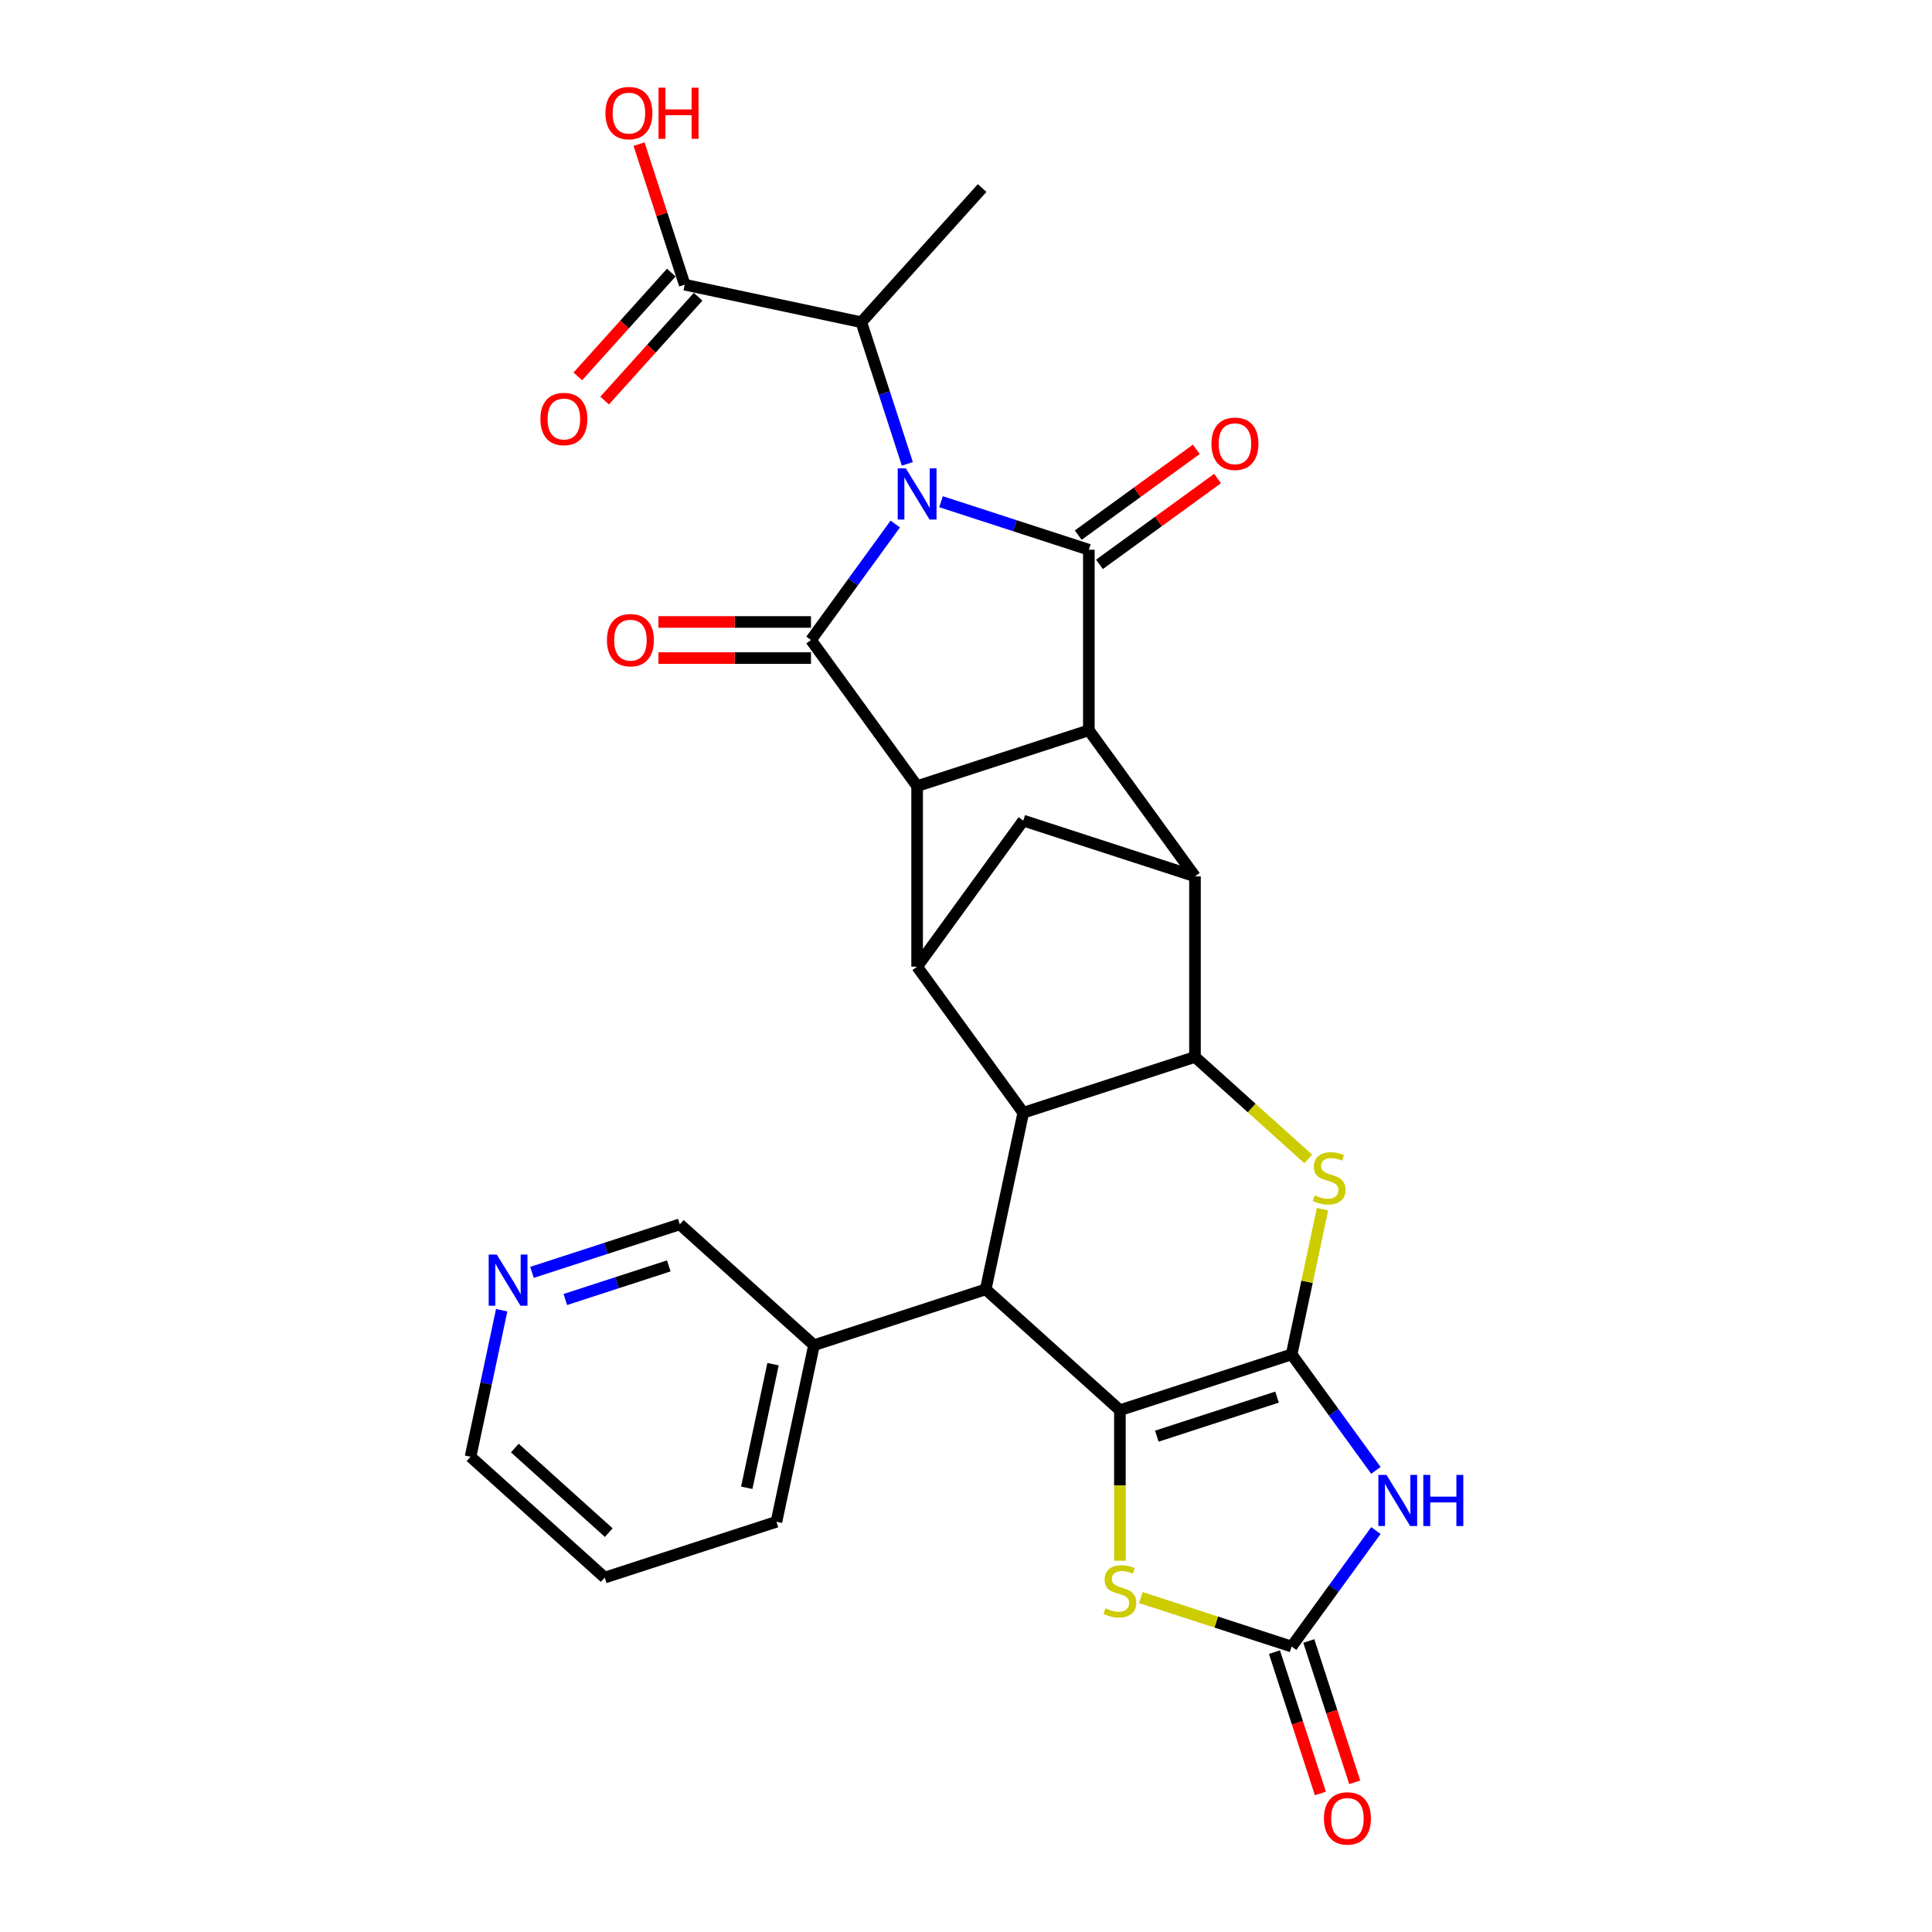 <?xml version='1.0' encoding='iso-8859-1'?>
<svg version='1.1' baseProfile='full'
              xmlns='http://www.w3.org/2000/svg'
                      xmlns:rdkit='http://www.rdkit.org/xml'
                      xmlns:xlink='http://www.w3.org/1999/xlink'
                  xml:space='preserve'
width='1000px' height='1000px' viewBox='0 0 1000 1000'>
<!-- END OF HEADER -->
<rect style='opacity:1.0;fill:#FFFFFF;stroke:none' width='1000' height='1000' x='0' y='0'> </rect>
<path class='bond-1' d='M 463.389,271.235 L 441.578,301.256' style='fill:none;fill-rule:evenodd;stroke:#0000FF;stroke-width:6px;stroke-linecap:butt;stroke-linejoin:miter;stroke-opacity:1' />
<path class='bond-1' d='M 441.578,301.256 L 419.768,331.276' style='fill:none;fill-rule:evenodd;stroke:#000000;stroke-width:6px;stroke-linecap:butt;stroke-linejoin:miter;stroke-opacity:1' />
<path class='bond-2' d='M 487.076,259.686 L 525.332,272.116' style='fill:none;fill-rule:evenodd;stroke:#0000FF;stroke-width:6px;stroke-linecap:butt;stroke-linejoin:miter;stroke-opacity:1' />
<path class='bond-2' d='M 525.332,272.116 L 563.588,284.546' style='fill:none;fill-rule:evenodd;stroke:#000000;stroke-width:6px;stroke-linecap:butt;stroke-linejoin:miter;stroke-opacity:1' />
<path class='bond-16' d='M 469.643,240.095 L 457.732,203.437' style='fill:none;fill-rule:evenodd;stroke:#0000FF;stroke-width:6px;stroke-linecap:butt;stroke-linejoin:miter;stroke-opacity:1' />
<path class='bond-16' d='M 457.732,203.437 L 445.821,166.779' style='fill:none;fill-rule:evenodd;stroke:#000000;stroke-width:6px;stroke-linecap:butt;stroke-linejoin:miter;stroke-opacity:1' />
<path class='bond-0' d='M 668.545,701.031 L 676.534,663.444' style='fill:none;fill-rule:evenodd;stroke:#000000;stroke-width:6px;stroke-linecap:butt;stroke-linejoin:miter;stroke-opacity:1' />
<path class='bond-0' d='M 676.534,663.444 L 684.524,625.857' style='fill:none;fill-rule:evenodd;stroke:#CCCC00;stroke-width:6px;stroke-linecap:butt;stroke-linejoin:miter;stroke-opacity:1' />
<path class='bond-6' d='M 668.545,701.031 L 690.356,731.051' style='fill:none;fill-rule:evenodd;stroke:#000000;stroke-width:6px;stroke-linecap:butt;stroke-linejoin:miter;stroke-opacity:1' />
<path class='bond-6' d='M 690.356,731.051 L 712.167,761.071' style='fill:none;fill-rule:evenodd;stroke:#0000FF;stroke-width:6px;stroke-linecap:butt;stroke-linejoin:miter;stroke-opacity:1' />
<path class='bond-33' d='M 668.545,701.031 L 579.659,729.912' style='fill:none;fill-rule:evenodd;stroke:#000000;stroke-width:6px;stroke-linecap:butt;stroke-linejoin:miter;stroke-opacity:1' />
<path class='bond-33' d='M 660.988,723.14 L 598.768,743.357' style='fill:none;fill-rule:evenodd;stroke:#000000;stroke-width:6px;stroke-linecap:butt;stroke-linejoin:miter;stroke-opacity:1' />
<path class='bond-4' d='M 419.768,331.276 L 474.702,406.886' style='fill:none;fill-rule:evenodd;stroke:#000000;stroke-width:6px;stroke-linecap:butt;stroke-linejoin:miter;stroke-opacity:1' />
<path class='bond-19' d='M 419.768,321.93 L 380.281,321.93' style='fill:none;fill-rule:evenodd;stroke:#000000;stroke-width:6px;stroke-linecap:butt;stroke-linejoin:miter;stroke-opacity:1' />
<path class='bond-19' d='M 380.281,321.93 L 340.794,321.93' style='fill:none;fill-rule:evenodd;stroke:#FF0000;stroke-width:6px;stroke-linecap:butt;stroke-linejoin:miter;stroke-opacity:1' />
<path class='bond-19' d='M 419.768,340.622 L 380.281,340.622' style='fill:none;fill-rule:evenodd;stroke:#000000;stroke-width:6px;stroke-linecap:butt;stroke-linejoin:miter;stroke-opacity:1' />
<path class='bond-19' d='M 380.281,340.622 L 340.794,340.622' style='fill:none;fill-rule:evenodd;stroke:#FF0000;stroke-width:6px;stroke-linecap:butt;stroke-linejoin:miter;stroke-opacity:1' />
<path class='bond-5' d='M 563.588,284.546 L 563.588,378.006' style='fill:none;fill-rule:evenodd;stroke:#000000;stroke-width:6px;stroke-linecap:butt;stroke-linejoin:miter;stroke-opacity:1' />
<path class='bond-18' d='M 569.081,292.107 L 599.643,269.902' style='fill:none;fill-rule:evenodd;stroke:#000000;stroke-width:6px;stroke-linecap:butt;stroke-linejoin:miter;stroke-opacity:1' />
<path class='bond-18' d='M 599.643,269.902 L 630.206,247.697' style='fill:none;fill-rule:evenodd;stroke:#FF0000;stroke-width:6px;stroke-linecap:butt;stroke-linejoin:miter;stroke-opacity:1' />
<path class='bond-18' d='M 558.094,276.985 L 588.656,254.78' style='fill:none;fill-rule:evenodd;stroke:#000000;stroke-width:6px;stroke-linecap:butt;stroke-linejoin:miter;stroke-opacity:1' />
<path class='bond-18' d='M 588.656,254.78 L 619.219,232.575' style='fill:none;fill-rule:evenodd;stroke:#FF0000;stroke-width:6px;stroke-linecap:butt;stroke-linejoin:miter;stroke-opacity:1' />
<path class='bond-3' d='M 579.659,729.912 L 510.205,667.375' style='fill:none;fill-rule:evenodd;stroke:#000000;stroke-width:6px;stroke-linecap:butt;stroke-linejoin:miter;stroke-opacity:1' />
<path class='bond-14' d='M 579.659,729.912 L 579.659,768.875' style='fill:none;fill-rule:evenodd;stroke:#000000;stroke-width:6px;stroke-linecap:butt;stroke-linejoin:miter;stroke-opacity:1' />
<path class='bond-14' d='M 579.659,768.875 L 579.659,807.839' style='fill:none;fill-rule:evenodd;stroke:#CCCC00;stroke-width:6px;stroke-linecap:butt;stroke-linejoin:miter;stroke-opacity:1' />
<path class='bond-11' d='M 474.702,406.886 L 474.702,500.346' style='fill:none;fill-rule:evenodd;stroke:#000000;stroke-width:6px;stroke-linecap:butt;stroke-linejoin:miter;stroke-opacity:1' />
<path class='bond-30' d='M 474.702,406.886 L 563.588,378.006' style='fill:none;fill-rule:evenodd;stroke:#000000;stroke-width:6px;stroke-linecap:butt;stroke-linejoin:miter;stroke-opacity:1' />
<path class='bond-10' d='M 563.588,378.006 L 618.522,453.616' style='fill:none;fill-rule:evenodd;stroke:#000000;stroke-width:6px;stroke-linecap:butt;stroke-linejoin:miter;stroke-opacity:1' />
<path class='bond-13' d='M 712.167,792.212 L 690.356,822.232' style='fill:none;fill-rule:evenodd;stroke:#0000FF;stroke-width:6px;stroke-linecap:butt;stroke-linejoin:miter;stroke-opacity:1' />
<path class='bond-13' d='M 690.356,822.232 L 668.545,852.253' style='fill:none;fill-rule:evenodd;stroke:#000000;stroke-width:6px;stroke-linecap:butt;stroke-linejoin:miter;stroke-opacity:1' />
<path class='bond-7' d='M 677.154,599.869 L 647.838,573.473' style='fill:none;fill-rule:evenodd;stroke:#CCCC00;stroke-width:6px;stroke-linecap:butt;stroke-linejoin:miter;stroke-opacity:1' />
<path class='bond-7' d='M 647.838,573.473 L 618.522,547.076' style='fill:none;fill-rule:evenodd;stroke:#000000;stroke-width:6px;stroke-linecap:butt;stroke-linejoin:miter;stroke-opacity:1' />
<path class='bond-8' d='M 618.522,547.076 L 618.522,453.616' style='fill:none;fill-rule:evenodd;stroke:#000000;stroke-width:6px;stroke-linecap:butt;stroke-linejoin:miter;stroke-opacity:1' />
<path class='bond-32' d='M 618.522,547.076 L 529.636,575.957' style='fill:none;fill-rule:evenodd;stroke:#000000;stroke-width:6px;stroke-linecap:butt;stroke-linejoin:miter;stroke-opacity:1' />
<path class='bond-9' d='M 529.636,575.957 L 474.702,500.346' style='fill:none;fill-rule:evenodd;stroke:#000000;stroke-width:6px;stroke-linecap:butt;stroke-linejoin:miter;stroke-opacity:1' />
<path class='bond-12' d='M 529.636,575.957 L 510.205,667.375' style='fill:none;fill-rule:evenodd;stroke:#000000;stroke-width:6px;stroke-linecap:butt;stroke-linejoin:miter;stroke-opacity:1' />
<path class='bond-15' d='M 618.522,453.616 L 529.636,424.736' style='fill:none;fill-rule:evenodd;stroke:#000000;stroke-width:6px;stroke-linecap:butt;stroke-linejoin:miter;stroke-opacity:1' />
<path class='bond-31' d='M 474.702,500.346 L 529.636,424.736' style='fill:none;fill-rule:evenodd;stroke:#000000;stroke-width:6px;stroke-linecap:butt;stroke-linejoin:miter;stroke-opacity:1' />
<path class='bond-21' d='M 510.205,667.375 L 421.319,696.256' style='fill:none;fill-rule:evenodd;stroke:#000000;stroke-width:6px;stroke-linecap:butt;stroke-linejoin:miter;stroke-opacity:1' />
<path class='bond-20' d='M 659.656,855.141 L 671.543,891.724' style='fill:none;fill-rule:evenodd;stroke:#000000;stroke-width:6px;stroke-linecap:butt;stroke-linejoin:miter;stroke-opacity:1' />
<path class='bond-20' d='M 671.543,891.724 L 683.429,928.306' style='fill:none;fill-rule:evenodd;stroke:#FF0000;stroke-width:6px;stroke-linecap:butt;stroke-linejoin:miter;stroke-opacity:1' />
<path class='bond-20' d='M 677.434,849.364 L 689.32,885.947' style='fill:none;fill-rule:evenodd;stroke:#000000;stroke-width:6px;stroke-linecap:butt;stroke-linejoin:miter;stroke-opacity:1' />
<path class='bond-20' d='M 689.32,885.947 L 701.207,922.53' style='fill:none;fill-rule:evenodd;stroke:#FF0000;stroke-width:6px;stroke-linecap:butt;stroke-linejoin:miter;stroke-opacity:1' />
<path class='bond-34' d='M 668.545,852.253 L 629.513,839.57' style='fill:none;fill-rule:evenodd;stroke:#000000;stroke-width:6px;stroke-linecap:butt;stroke-linejoin:miter;stroke-opacity:1' />
<path class='bond-34' d='M 629.513,839.57 L 590.482,826.888' style='fill:none;fill-rule:evenodd;stroke:#CCCC00;stroke-width:6px;stroke-linecap:butt;stroke-linejoin:miter;stroke-opacity:1' />
<path class='bond-17' d='M 445.821,166.779 L 354.404,147.348' style='fill:none;fill-rule:evenodd;stroke:#000000;stroke-width:6px;stroke-linecap:butt;stroke-linejoin:miter;stroke-opacity:1' />
<path class='bond-26' d='M 445.821,166.779 L 508.358,97.325' style='fill:none;fill-rule:evenodd;stroke:#000000;stroke-width:6px;stroke-linecap:butt;stroke-linejoin:miter;stroke-opacity:1' />
<path class='bond-22' d='M 347.458,141.094 L 323.267,167.961' style='fill:none;fill-rule:evenodd;stroke:#000000;stroke-width:6px;stroke-linecap:butt;stroke-linejoin:miter;stroke-opacity:1' />
<path class='bond-22' d='M 323.267,167.961 L 299.075,194.828' style='fill:none;fill-rule:evenodd;stroke:#FF0000;stroke-width:6px;stroke-linecap:butt;stroke-linejoin:miter;stroke-opacity:1' />
<path class='bond-22' d='M 361.349,153.601 L 337.158,180.469' style='fill:none;fill-rule:evenodd;stroke:#000000;stroke-width:6px;stroke-linecap:butt;stroke-linejoin:miter;stroke-opacity:1' />
<path class='bond-22' d='M 337.158,180.469 L 312.966,207.336' style='fill:none;fill-rule:evenodd;stroke:#FF0000;stroke-width:6px;stroke-linecap:butt;stroke-linejoin:miter;stroke-opacity:1' />
<path class='bond-24' d='M 354.404,147.348 L 342.584,110.971' style='fill:none;fill-rule:evenodd;stroke:#000000;stroke-width:6px;stroke-linecap:butt;stroke-linejoin:miter;stroke-opacity:1' />
<path class='bond-24' d='M 342.584,110.971 L 330.764,74.593' style='fill:none;fill-rule:evenodd;stroke:#FF0000;stroke-width:6px;stroke-linecap:butt;stroke-linejoin:miter;stroke-opacity:1' />
<path class='bond-25' d='M 421.319,696.256 L 351.865,633.719' style='fill:none;fill-rule:evenodd;stroke:#000000;stroke-width:6px;stroke-linecap:butt;stroke-linejoin:miter;stroke-opacity:1' />
<path class='bond-28' d='M 421.319,696.256 L 401.888,787.673' style='fill:none;fill-rule:evenodd;stroke:#000000;stroke-width:6px;stroke-linecap:butt;stroke-linejoin:miter;stroke-opacity:1' />
<path class='bond-28' d='M 400.121,706.082 L 386.519,770.074' style='fill:none;fill-rule:evenodd;stroke:#000000;stroke-width:6px;stroke-linecap:butt;stroke-linejoin:miter;stroke-opacity:1' />
<path class='bond-23' d='M 275.353,658.579 L 313.609,646.149' style='fill:none;fill-rule:evenodd;stroke:#0000FF;stroke-width:6px;stroke-linecap:butt;stroke-linejoin:miter;stroke-opacity:1' />
<path class='bond-23' d='M 313.609,646.149 L 351.865,633.719' style='fill:none;fill-rule:evenodd;stroke:#000000;stroke-width:6px;stroke-linecap:butt;stroke-linejoin:miter;stroke-opacity:1' />
<path class='bond-23' d='M 292.606,672.627 L 319.385,663.926' style='fill:none;fill-rule:evenodd;stroke:#0000FF;stroke-width:6px;stroke-linecap:butt;stroke-linejoin:miter;stroke-opacity:1' />
<path class='bond-23' d='M 319.385,663.926 L 346.164,655.225' style='fill:none;fill-rule:evenodd;stroke:#000000;stroke-width:6px;stroke-linecap:butt;stroke-linejoin:miter;stroke-opacity:1' />
<path class='bond-35' d='M 259.67,678.17 L 251.609,716.093' style='fill:none;fill-rule:evenodd;stroke:#0000FF;stroke-width:6px;stroke-linecap:butt;stroke-linejoin:miter;stroke-opacity:1' />
<path class='bond-35' d='M 251.609,716.093 L 243.548,754.017' style='fill:none;fill-rule:evenodd;stroke:#000000;stroke-width:6px;stroke-linecap:butt;stroke-linejoin:miter;stroke-opacity:1' />
<path class='bond-27' d='M 243.548,754.017 L 313.002,816.554' style='fill:none;fill-rule:evenodd;stroke:#000000;stroke-width:6px;stroke-linecap:butt;stroke-linejoin:miter;stroke-opacity:1' />
<path class='bond-27' d='M 266.473,749.507 L 315.091,793.283' style='fill:none;fill-rule:evenodd;stroke:#000000;stroke-width:6px;stroke-linecap:butt;stroke-linejoin:miter;stroke-opacity:1' />
<path class='bond-29' d='M 401.888,787.673 L 313.002,816.554' style='fill:none;fill-rule:evenodd;stroke:#000000;stroke-width:6px;stroke-linecap:butt;stroke-linejoin:miter;stroke-opacity:1' />
<path  class='atom-0' d='M 468.851 242.431
L 477.524 256.45
Q 478.384 257.833, 479.767 260.338
Q 481.151 262.843, 481.225 262.992
L 481.225 242.431
L 484.74 242.431
L 484.74 268.899
L 481.113 268.899
L 471.805 253.571
Q 470.721 251.777, 469.562 249.721
Q 468.44 247.665, 468.104 247.029
L 468.104 268.899
L 464.664 268.899
L 464.664 242.431
L 468.851 242.431
' fill='#0000FF'/>
<path  class='atom-7' d='M 717.629 763.408
L 726.302 777.427
Q 727.162 778.81, 728.545 781.315
Q 729.928 783.82, 730.003 783.969
L 730.003 763.408
L 733.517 763.408
L 733.517 789.876
L 729.891 789.876
L 720.582 774.548
Q 719.498 772.754, 718.339 770.698
Q 717.218 768.642, 716.881 768.006
L 716.881 789.876
L 713.442 789.876
L 713.442 763.408
L 717.629 763.408
' fill='#0000FF'/>
<path  class='atom-7' d='M 736.695 763.408
L 740.284 763.408
L 740.284 774.66
L 753.817 774.66
L 753.817 763.408
L 757.405 763.408
L 757.405 789.876
L 753.817 789.876
L 753.817 777.651
L 740.284 777.651
L 740.284 789.876
L 736.695 789.876
L 736.695 763.408
' fill='#0000FF'/>
<path  class='atom-8' d='M 680.5 618.698
Q 680.799 618.81, 682.032 619.333
Q 683.266 619.857, 684.612 620.193
Q 685.995 620.492, 687.341 620.492
Q 689.846 620.492, 691.304 619.296
Q 692.762 618.062, 692.762 615.931
Q 692.762 614.473, 692.014 613.576
Q 691.304 612.679, 690.182 612.193
Q 689.061 611.707, 687.191 611.146
Q 684.836 610.436, 683.416 609.763
Q 682.032 609.09, 681.023 607.669
Q 680.051 606.249, 680.051 603.856
Q 680.051 600.529, 682.294 598.473
Q 684.574 596.417, 689.061 596.417
Q 692.126 596.417, 695.603 597.875
L 694.743 600.753
Q 691.565 599.445, 689.173 599.445
Q 686.593 599.445, 685.173 600.529
Q 683.752 601.576, 683.789 603.408
Q 683.789 604.828, 684.5 605.688
Q 685.247 606.548, 686.294 607.034
Q 687.378 607.52, 689.173 608.081
Q 691.565 608.828, 692.986 609.576
Q 694.406 610.324, 695.416 611.856
Q 696.463 613.352, 696.463 615.931
Q 696.463 619.595, 693.995 621.576
Q 691.565 623.52, 687.49 623.52
Q 685.135 623.52, 683.341 622.997
Q 681.584 622.511, 679.49 621.651
L 680.5 618.698
' fill='#CCCC00'/>
<path  class='atom-15' d='M 572.182 832.456
Q 572.482 832.568, 573.715 833.092
Q 574.949 833.615, 576.295 833.951
Q 577.678 834.251, 579.024 834.251
Q 581.528 834.251, 582.986 833.054
Q 584.444 831.821, 584.444 829.69
Q 584.444 828.232, 583.697 827.335
Q 582.986 826.437, 581.865 825.951
Q 580.743 825.465, 578.874 824.905
Q 576.519 824.194, 575.098 823.521
Q 573.715 822.848, 572.706 821.428
Q 571.734 820.007, 571.734 817.615
Q 571.734 814.287, 573.977 812.231
Q 576.257 810.175, 580.743 810.175
Q 583.809 810.175, 587.286 811.633
L 586.426 814.512
Q 583.248 813.203, 580.856 813.203
Q 578.276 813.203, 576.855 814.287
Q 575.435 815.334, 575.472 817.166
Q 575.472 818.587, 576.183 819.446
Q 576.93 820.306, 577.977 820.792
Q 579.061 821.278, 580.856 821.839
Q 583.248 822.587, 584.669 823.334
Q 586.089 824.082, 587.099 825.615
Q 588.145 827.11, 588.145 829.69
Q 588.145 833.353, 585.678 835.335
Q 583.248 837.279, 579.173 837.279
Q 576.818 837.279, 575.024 836.755
Q 573.267 836.269, 571.173 835.409
L 572.182 832.456
' fill='#CCCC00'/>
<path  class='atom-19' d='M 627.049 229.686
Q 627.049 223.331, 630.189 219.779
Q 633.329 216.228, 639.198 216.228
Q 645.068 216.228, 648.208 219.779
Q 651.348 223.331, 651.348 229.686
Q 651.348 236.116, 648.171 239.78
Q 644.993 243.406, 639.198 243.406
Q 633.367 243.406, 630.189 239.78
Q 627.049 236.153, 627.049 229.686
M 639.198 240.415
Q 643.236 240.415, 645.404 237.724
Q 647.61 234.995, 647.61 229.686
Q 647.61 224.49, 645.404 221.873
Q 643.236 219.219, 639.198 219.219
Q 635.161 219.219, 632.955 221.835
Q 630.787 224.452, 630.787 229.686
Q 630.787 235.032, 632.955 237.724
Q 635.161 240.415, 639.198 240.415
' fill='#FF0000'/>
<path  class='atom-20' d='M 314.158 331.35
Q 314.158 324.995, 317.298 321.444
Q 320.438 317.892, 326.308 317.892
Q 332.177 317.892, 335.317 321.444
Q 338.457 324.995, 338.457 331.35
Q 338.457 337.781, 335.28 341.444
Q 332.102 345.07, 326.308 345.07
Q 320.476 345.07, 317.298 341.444
Q 314.158 337.818, 314.158 331.35
M 326.308 342.08
Q 330.345 342.08, 332.513 339.388
Q 334.719 336.659, 334.719 331.35
Q 334.719 326.154, 332.513 323.537
Q 330.345 320.883, 326.308 320.883
Q 322.27 320.883, 320.064 323.5
Q 317.896 326.117, 317.896 331.35
Q 317.896 336.696, 320.064 339.388
Q 322.27 342.08, 326.308 342.08
' fill='#FF0000'/>
<path  class='atom-21' d='M 685.276 941.213
Q 685.276 934.858, 688.416 931.306
Q 691.556 927.755, 697.426 927.755
Q 703.295 927.755, 706.435 931.306
Q 709.576 934.858, 709.576 941.213
Q 709.576 947.643, 706.398 951.307
Q 703.22 954.933, 697.426 954.933
Q 691.594 954.933, 688.416 951.307
Q 685.276 947.68, 685.276 941.213
M 697.426 951.942
Q 701.463 951.942, 703.631 949.251
Q 705.837 946.522, 705.837 941.213
Q 705.837 936.017, 703.631 933.4
Q 701.463 930.746, 697.426 930.746
Q 693.388 930.746, 691.183 933.362
Q 689.014 935.979, 689.014 941.213
Q 689.014 946.559, 691.183 949.251
Q 693.388 951.942, 697.426 951.942
' fill='#FF0000'/>
<path  class='atom-23' d='M 279.717 216.877
Q 279.717 210.522, 282.857 206.97
Q 285.997 203.419, 291.867 203.419
Q 297.736 203.419, 300.876 206.97
Q 304.016 210.522, 304.016 216.877
Q 304.016 223.307, 300.839 226.971
Q 297.661 230.597, 291.867 230.597
Q 286.035 230.597, 282.857 226.971
Q 279.717 223.344, 279.717 216.877
M 291.867 227.606
Q 295.904 227.606, 298.072 224.914
Q 300.278 222.185, 300.278 216.877
Q 300.278 211.68, 298.072 209.064
Q 295.904 206.409, 291.867 206.409
Q 287.829 206.409, 285.623 209.026
Q 283.455 211.643, 283.455 216.877
Q 283.455 222.223, 285.623 224.914
Q 287.829 227.606, 291.867 227.606
' fill='#FF0000'/>
<path  class='atom-24' d='M 257.129 649.365
L 265.802 663.384
Q 266.661 664.768, 268.045 667.272
Q 269.428 669.777, 269.503 669.927
L 269.503 649.365
L 273.017 649.365
L 273.017 675.833
L 269.39 675.833
L 260.082 660.506
Q 258.998 658.711, 257.839 656.655
Q 256.717 654.599, 256.381 653.964
L 256.381 675.833
L 252.942 675.833
L 252.942 649.365
L 257.129 649.365
' fill='#0000FF'/>
<path  class='atom-25' d='M 313.373 58.537
Q 313.373 52.181, 316.513 48.63
Q 319.654 45.079, 325.523 45.079
Q 331.392 45.079, 334.532 48.63
Q 337.673 52.181, 337.673 58.537
Q 337.673 64.967, 334.495 68.63
Q 331.317 72.257, 325.523 72.257
Q 319.691 72.257, 316.513 68.63
Q 313.373 65.004, 313.373 58.537
M 325.523 69.266
Q 329.56 69.266, 331.729 66.574
Q 333.934 63.845, 333.934 58.537
Q 333.934 53.34, 331.729 50.724
Q 329.56 48.069, 325.523 48.069
Q 321.485 48.069, 319.28 50.686
Q 317.111 53.303, 317.111 58.537
Q 317.111 63.883, 319.28 66.574
Q 321.485 69.266, 325.523 69.266
' fill='#FF0000'/>
<path  class='atom-25' d='M 340.85 45.378
L 344.439 45.378
L 344.439 56.63
L 357.972 56.63
L 357.972 45.378
L 361.561 45.378
L 361.561 71.846
L 357.972 71.846
L 357.972 59.621
L 344.439 59.621
L 344.439 71.846
L 340.85 71.846
L 340.85 45.378
' fill='#FF0000'/>
</svg>
